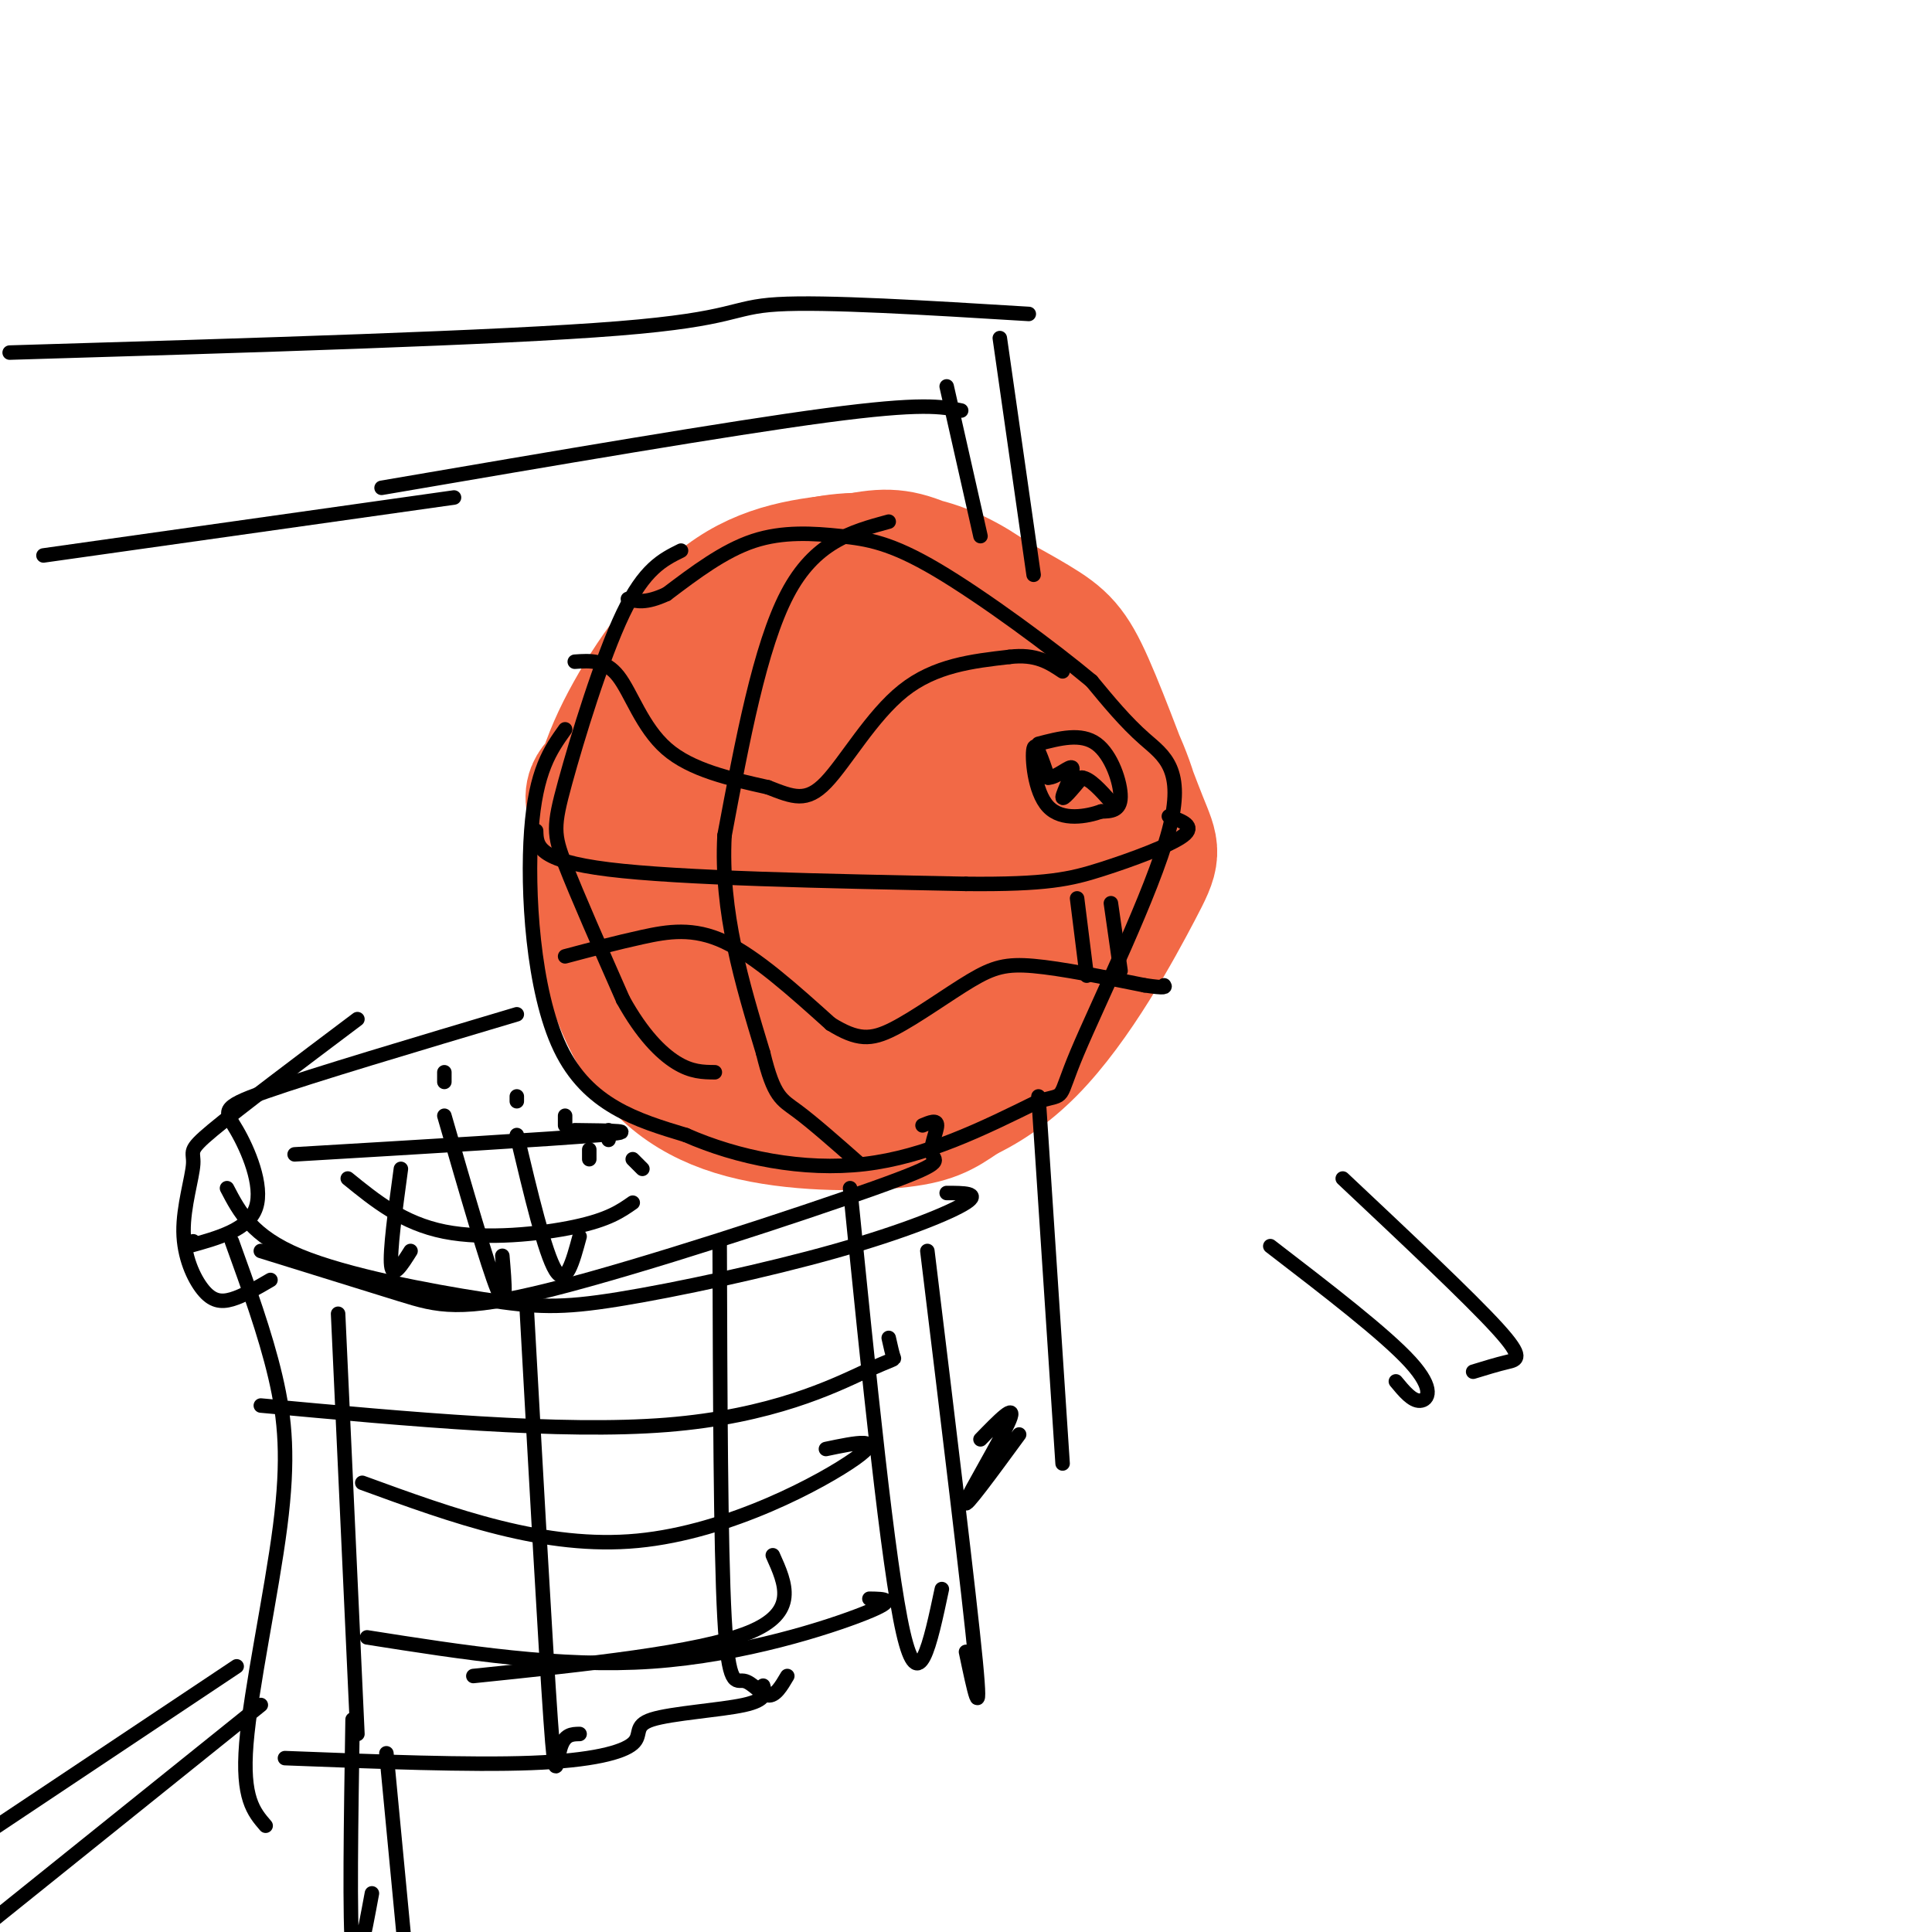 <svg viewBox='0 0 400 400' version='1.1' xmlns='http://www.w3.org/2000/svg' xmlns:xlink='http://www.w3.org/1999/xlink'><g fill='none' stroke='#f26946' stroke-width='28' stroke-linecap='round' stroke-linejoin='round'><path d='M153,212c-11.821,-16.522 -23.643,-33.044 -28,-41c-4.357,-7.956 -1.251,-7.347 1,-11c2.251,-3.653 3.646,-11.568 11,-19c7.354,-7.432 20.668,-14.380 31,-18c10.332,-3.620 17.682,-3.913 24,-2c6.318,1.913 11.602,6.030 17,13c5.398,6.970 10.909,16.792 14,27c3.091,10.208 3.763,20.801 2,30c-1.763,9.199 -5.959,17.004 -11,23c-5.041,5.996 -10.925,10.182 -15,13c-4.075,2.818 -6.342,4.269 -14,5c-7.658,0.731 -20.709,0.744 -31,-2c-10.291,-2.744 -17.824,-8.243 -23,-18c-5.176,-9.757 -7.996,-23.770 -8,-35c-0.004,-11.230 2.807,-19.677 8,-29c5.193,-9.323 12.770,-19.521 21,-25c8.230,-5.479 17.115,-6.240 26,-7'/><path d='M178,116c6.280,-1.201 8.979,-0.703 15,2c6.021,2.703 15.362,7.611 21,11c5.638,3.389 7.573,5.258 11,13c3.427,7.742 8.346,21.358 11,28c2.654,6.642 3.042,6.310 -1,14c-4.042,7.690 -12.515,23.403 -22,33c-9.485,9.597 -19.984,13.080 -30,14c-10.016,0.920 -19.551,-0.721 -26,-2c-6.449,-1.279 -9.812,-2.197 -13,-5c-3.188,-2.803 -6.200,-7.492 -9,-10c-2.800,-2.508 -5.386,-2.834 -6,-13c-0.614,-10.166 0.744,-30.173 2,-40c1.256,-9.827 2.409,-9.476 7,-15c4.591,-5.524 12.620,-16.925 20,-23c7.380,-6.075 14.112,-6.826 20,-7c5.888,-0.174 10.931,0.228 16,2c5.069,1.772 10.165,4.913 15,9c4.835,4.087 9.408,9.120 13,14c3.592,4.880 6.203,9.609 9,16c2.797,6.391 5.781,14.445 4,23c-1.781,8.555 -8.326,17.611 -14,23c-5.674,5.389 -10.478,7.111 -19,7c-8.522,-0.111 -20.761,-2.056 -33,-4'/><path d='M169,206c-8.560,-1.947 -13.460,-4.815 -17,-9c-3.540,-4.185 -5.720,-9.686 -7,-14c-1.280,-4.314 -1.659,-7.440 1,-14c2.659,-6.560 8.357,-16.553 17,-23c8.643,-6.447 20.231,-9.347 28,-8c7.769,1.347 11.720,6.941 14,12c2.280,5.059 2.888,9.581 3,14c0.112,4.419 -0.271,8.734 -3,15c-2.729,6.266 -7.802,14.484 -12,19c-4.198,4.516 -7.519,5.331 -11,6c-3.481,0.669 -7.123,1.192 -11,0c-3.877,-1.192 -7.991,-4.100 -11,-7c-3.009,-2.900 -4.914,-5.793 -7,-12c-2.086,-6.207 -4.355,-15.729 -5,-21c-0.645,-5.271 0.333,-6.291 2,-9c1.667,-2.709 4.022,-7.107 9,-8c4.978,-0.893 12.579,1.719 17,4c4.421,2.281 5.661,4.230 7,11c1.339,6.770 2.776,18.361 0,25c-2.776,6.639 -9.766,8.326 -14,9c-4.234,0.674 -5.712,0.335 -8,-2c-2.288,-2.335 -5.387,-6.667 -7,-11c-1.613,-4.333 -1.742,-8.667 -2,-12c-0.258,-3.333 -0.645,-5.667 1,-8c1.645,-2.333 5.323,-4.667 9,-7'/><path d='M162,156c7.087,-1.792 20.305,-2.773 26,-2c5.695,0.773 3.869,3.301 4,8c0.131,4.699 2.220,11.568 0,18c-2.220,6.432 -8.750,12.426 -14,15c-5.250,2.574 -9.222,1.730 -13,-1c-3.778,-2.730 -7.363,-7.344 -9,-12c-1.637,-4.656 -1.324,-9.354 1,-13c2.324,-3.646 6.661,-6.242 10,-6c3.339,0.242 5.679,3.321 7,6c1.321,2.679 1.622,4.957 1,9c-0.622,4.043 -2.167,9.852 -4,13c-1.833,3.148 -3.955,3.636 -6,3c-2.045,-0.636 -4.012,-2.397 -4,-8c0.012,-5.603 2.003,-15.047 3,-16c0.997,-0.953 0.999,6.585 1,9c0.001,2.415 0.000,-0.292 0,-3'/></g>
<g fill='none' stroke='#000000' stroke-width='3' stroke-linecap='round' stroke-linejoin='round'><path d='M141,114c-3.786,1.875 -7.571,3.750 -12,13c-4.429,9.250 -9.500,25.875 -12,35c-2.500,9.125 -2.429,10.750 0,17c2.429,6.250 7.214,17.125 12,28'/><path d='M129,207c3.956,7.156 7.844,11.044 11,13c3.156,1.956 5.578,1.978 8,2'/><path d='M117,151c-3.044,4.267 -6.089,8.533 -7,21c-0.911,12.467 0.311,33.133 6,45c5.689,11.867 15.844,14.933 26,18'/><path d='M142,235c10.667,4.711 24.333,7.489 37,6c12.667,-1.489 24.333,-7.244 36,-13'/><path d='M215,228c6.185,-1.753 3.648,0.365 8,-10c4.352,-10.365 15.595,-33.214 19,-46c3.405,-12.786 -1.027,-15.510 -5,-19c-3.973,-3.490 -7.486,-7.745 -11,-12'/><path d='M226,141c-7.967,-6.660 -22.383,-17.311 -32,-23c-9.617,-5.689 -14.435,-6.416 -20,-7c-5.565,-0.584 -11.876,-1.024 -18,1c-6.124,2.024 -12.062,6.512 -18,11'/><path d='M138,123c-4.333,2.000 -6.167,1.500 -8,1'/><path d='M184,108c-7.667,2.083 -15.333,4.167 -21,15c-5.667,10.833 -9.333,30.417 -13,50'/><path d='M150,173c-0.833,15.833 3.583,30.417 8,45'/><path d='M158,218c2.222,9.178 3.778,9.622 7,12c3.222,2.378 8.111,6.689 13,11'/><path d='M111,172c0.083,3.083 0.167,6.167 15,8c14.833,1.833 44.417,2.417 74,3'/><path d='M200,183c16.738,0.155 21.583,-0.958 28,-3c6.417,-2.042 14.405,-5.012 17,-7c2.595,-1.988 -0.202,-2.994 -3,-4'/><path d='M119,137c3.156,-0.222 6.311,-0.444 9,3c2.689,3.444 4.911,10.556 10,15c5.089,4.444 13.044,6.222 21,8'/><path d='M159,163c5.274,2.060 7.958,3.208 12,-1c4.042,-4.208 9.440,-13.774 16,-19c6.560,-5.226 14.280,-6.113 22,-7'/><path d='M209,136c5.500,-0.667 8.250,1.167 11,3'/><path d='M117,198c5.356,-1.422 10.711,-2.844 16,-4c5.289,-1.156 10.511,-2.044 17,1c6.489,3.044 14.244,10.022 22,17'/><path d='M172,212c5.512,3.402 8.292,3.407 13,1c4.708,-2.407 11.344,-7.225 16,-10c4.656,-2.775 7.330,-3.507 13,-3c5.670,0.507 14.335,2.254 23,4'/><path d='M237,204c4.500,0.667 4.250,0.333 4,0'/><path d='M263,258c11.911,9.156 23.822,18.311 29,24c5.178,5.689 3.622,7.911 2,8c-1.622,0.089 -3.311,-1.956 -5,-4'/><path d='M278,244c13.133,12.356 26.267,24.711 32,31c5.733,6.289 4.067,6.511 2,7c-2.067,0.489 -4.533,1.244 -7,2'/><path d='M215,154c4.422,-1.156 8.844,-2.311 12,0c3.156,2.311 5.044,8.089 5,11c-0.044,2.911 -2.022,2.956 -4,3'/><path d='M228,168c-2.893,1.024 -8.125,2.083 -11,-1c-2.875,-3.083 -3.393,-10.310 -3,-12c0.393,-1.690 1.696,2.155 3,6'/><path d='M217,161c1.762,0.071 4.667,-2.750 5,-2c0.333,0.750 -1.905,5.071 -2,6c-0.095,0.929 1.952,-1.536 4,-4'/><path d='M224,161c1.667,0.167 3.833,2.583 6,5'/><path d='M230,166c1.000,0.833 0.500,0.417 0,0'/><path d='M223,186c0.000,0.000 2.000,16.000 2,16'/><path d='M230,187c0.000,0.000 2.000,14.000 2,14'/><path d='M47,246c2.580,4.959 5.160,9.917 15,14c9.840,4.083 26.941,7.290 38,9c11.059,1.710 16.078,1.922 28,0c11.922,-1.922 30.748,-5.979 45,-10c14.252,-4.021 23.929,-8.006 27,-10c3.071,-1.994 -0.465,-1.997 -4,-2'/><path d='M39,258c0.000,0.000 1.000,-1.000 1,-1'/><path d='M39,258c6.238,-1.714 12.476,-3.429 14,-8c1.524,-4.571 -1.667,-12.000 -4,-16c-2.333,-4.000 -3.810,-4.571 6,-8c9.810,-3.429 30.905,-9.714 52,-16'/><path d='M74,211c-12.310,9.262 -24.621,18.523 -30,23c-5.379,4.477 -3.828,4.169 -4,7c-0.172,2.831 -2.067,8.800 -2,14c0.067,5.200 2.095,9.631 4,12c1.905,2.369 3.687,2.677 6,2c2.313,-0.677 5.156,-2.338 8,-4'/><path d='M54,259c10.685,3.324 21.370,6.648 29,9c7.630,2.352 12.205,3.732 31,-1c18.795,-4.732 51.811,-15.578 67,-21c15.189,-5.422 12.551,-5.421 12,-7c-0.551,-1.579 0.985,-4.737 1,-6c0.015,-1.263 -1.493,-0.632 -3,0'/><path d='M48,257c3.458,9.565 6.917,19.131 9,28c2.083,8.869 2.792,17.042 1,31c-1.792,13.958 -6.083,33.702 -7,45c-0.917,11.298 1.542,14.149 4,17'/><path d='M59,364c19.153,0.742 38.306,1.483 51,1c12.694,-0.483 18.928,-2.191 21,-4c2.072,-1.809 -0.019,-3.718 4,-5c4.019,-1.282 14.148,-1.938 19,-3c4.852,-1.062 4.426,-2.531 4,-4'/><path d='M70,272c0.000,0.000 4.000,87.000 4,87'/><path d='M109,270c1.978,35.578 3.956,71.156 5,86c1.044,14.844 1.156,8.956 2,6c0.844,-2.956 2.422,-2.978 4,-3'/><path d='M149,257c0.095,31.607 0.190,63.214 1,78c0.810,14.786 2.333,12.750 4,13c1.667,0.250 3.476,2.786 5,3c1.524,0.214 2.762,-1.893 4,-4'/><path d='M176,246c3.917,39.083 7.833,78.167 11,92c3.167,13.833 5.583,2.417 8,-9'/><path d='M192,259c4.333,35.583 8.667,71.167 10,85c1.333,13.833 -0.333,5.917 -2,-2'/><path d='M54,291c31.048,2.869 62.095,5.738 84,4c21.905,-1.738 34.667,-8.083 41,-11c6.333,-2.917 6.238,-2.405 6,-3c-0.238,-0.595 -0.619,-2.298 -1,-4'/><path d='M75,307c18.933,6.911 37.867,13.822 57,12c19.133,-1.822 38.467,-12.378 45,-17c6.533,-4.622 0.267,-3.311 -6,-2'/><path d='M76,339c20.044,3.156 40.089,6.311 59,5c18.911,-1.311 36.689,-7.089 44,-10c7.311,-2.911 4.156,-2.956 1,-3'/><path d='M98,347c23.333,-2.417 46.667,-4.833 57,-9c10.333,-4.167 7.667,-10.083 5,-16'/><path d='M83,242c-1.167,8.583 -2.333,17.167 -2,20c0.333,2.833 2.167,-0.083 4,-3'/><path d='M92,222c0.000,0.000 0.000,2.000 0,2'/><path d='M107,227c0.000,0.000 0.000,1.000 0,1'/><path d='M117,231c0.000,0.000 0.000,2.000 0,2'/><path d='M126,234c0.000,0.000 0.000,2.000 0,2'/><path d='M92,231c4.500,15.583 9.000,31.167 11,36c2.000,4.833 1.500,-1.083 1,-7'/><path d='M107,235c2.917,12.250 5.833,24.500 8,28c2.167,3.500 3.583,-1.750 5,-7'/><path d='M122,238c0.000,0.000 0.000,2.000 0,2'/><path d='M131,240c0.000,0.000 2.000,2.000 2,2'/><path d='M61,239c26.667,-1.583 53.333,-3.167 63,-4c9.667,-0.833 2.333,-0.917 -5,-1'/><path d='M72,244c5.711,4.644 11.422,9.289 20,11c8.578,1.711 20.022,0.489 27,-1c6.978,-1.489 9.489,-3.244 12,-5'/><path d='M9,115c0.000,0.000 85.000,-12.000 85,-12'/><path d='M2,73c50.689,-1.511 101.378,-3.022 126,-5c24.622,-1.978 23.178,-4.422 33,-5c9.822,-0.578 30.911,0.711 52,2'/><path d='M207,70c0.000,0.000 7.000,49.000 7,49'/><path d='M79,101c36.000,-6.167 72.000,-12.333 92,-15c20.000,-2.667 24.000,-1.833 28,-1'/><path d='M196,80c0.000,0.000 7.000,31.000 7,31'/><path d='M215,227c0.000,0.000 5.000,76.000 5,76'/><path d='M211,297c-5.778,7.889 -11.556,15.778 -11,14c0.556,-1.778 7.444,-13.222 9,-17c1.556,-3.778 -2.222,0.111 -6,4'/><path d='M49,345c0.000,0.000 -51.000,34.000 -51,34'/><path d='M54,353c0.000,0.000 -56.000,45.000 -56,45'/><path d='M73,356c-0.333,21.000 -0.667,42.000 0,48c0.667,6.000 2.333,-3.000 4,-12'/><path d='M80,363c0.000,0.000 4.000,42.000 4,42'/></g>
</svg>